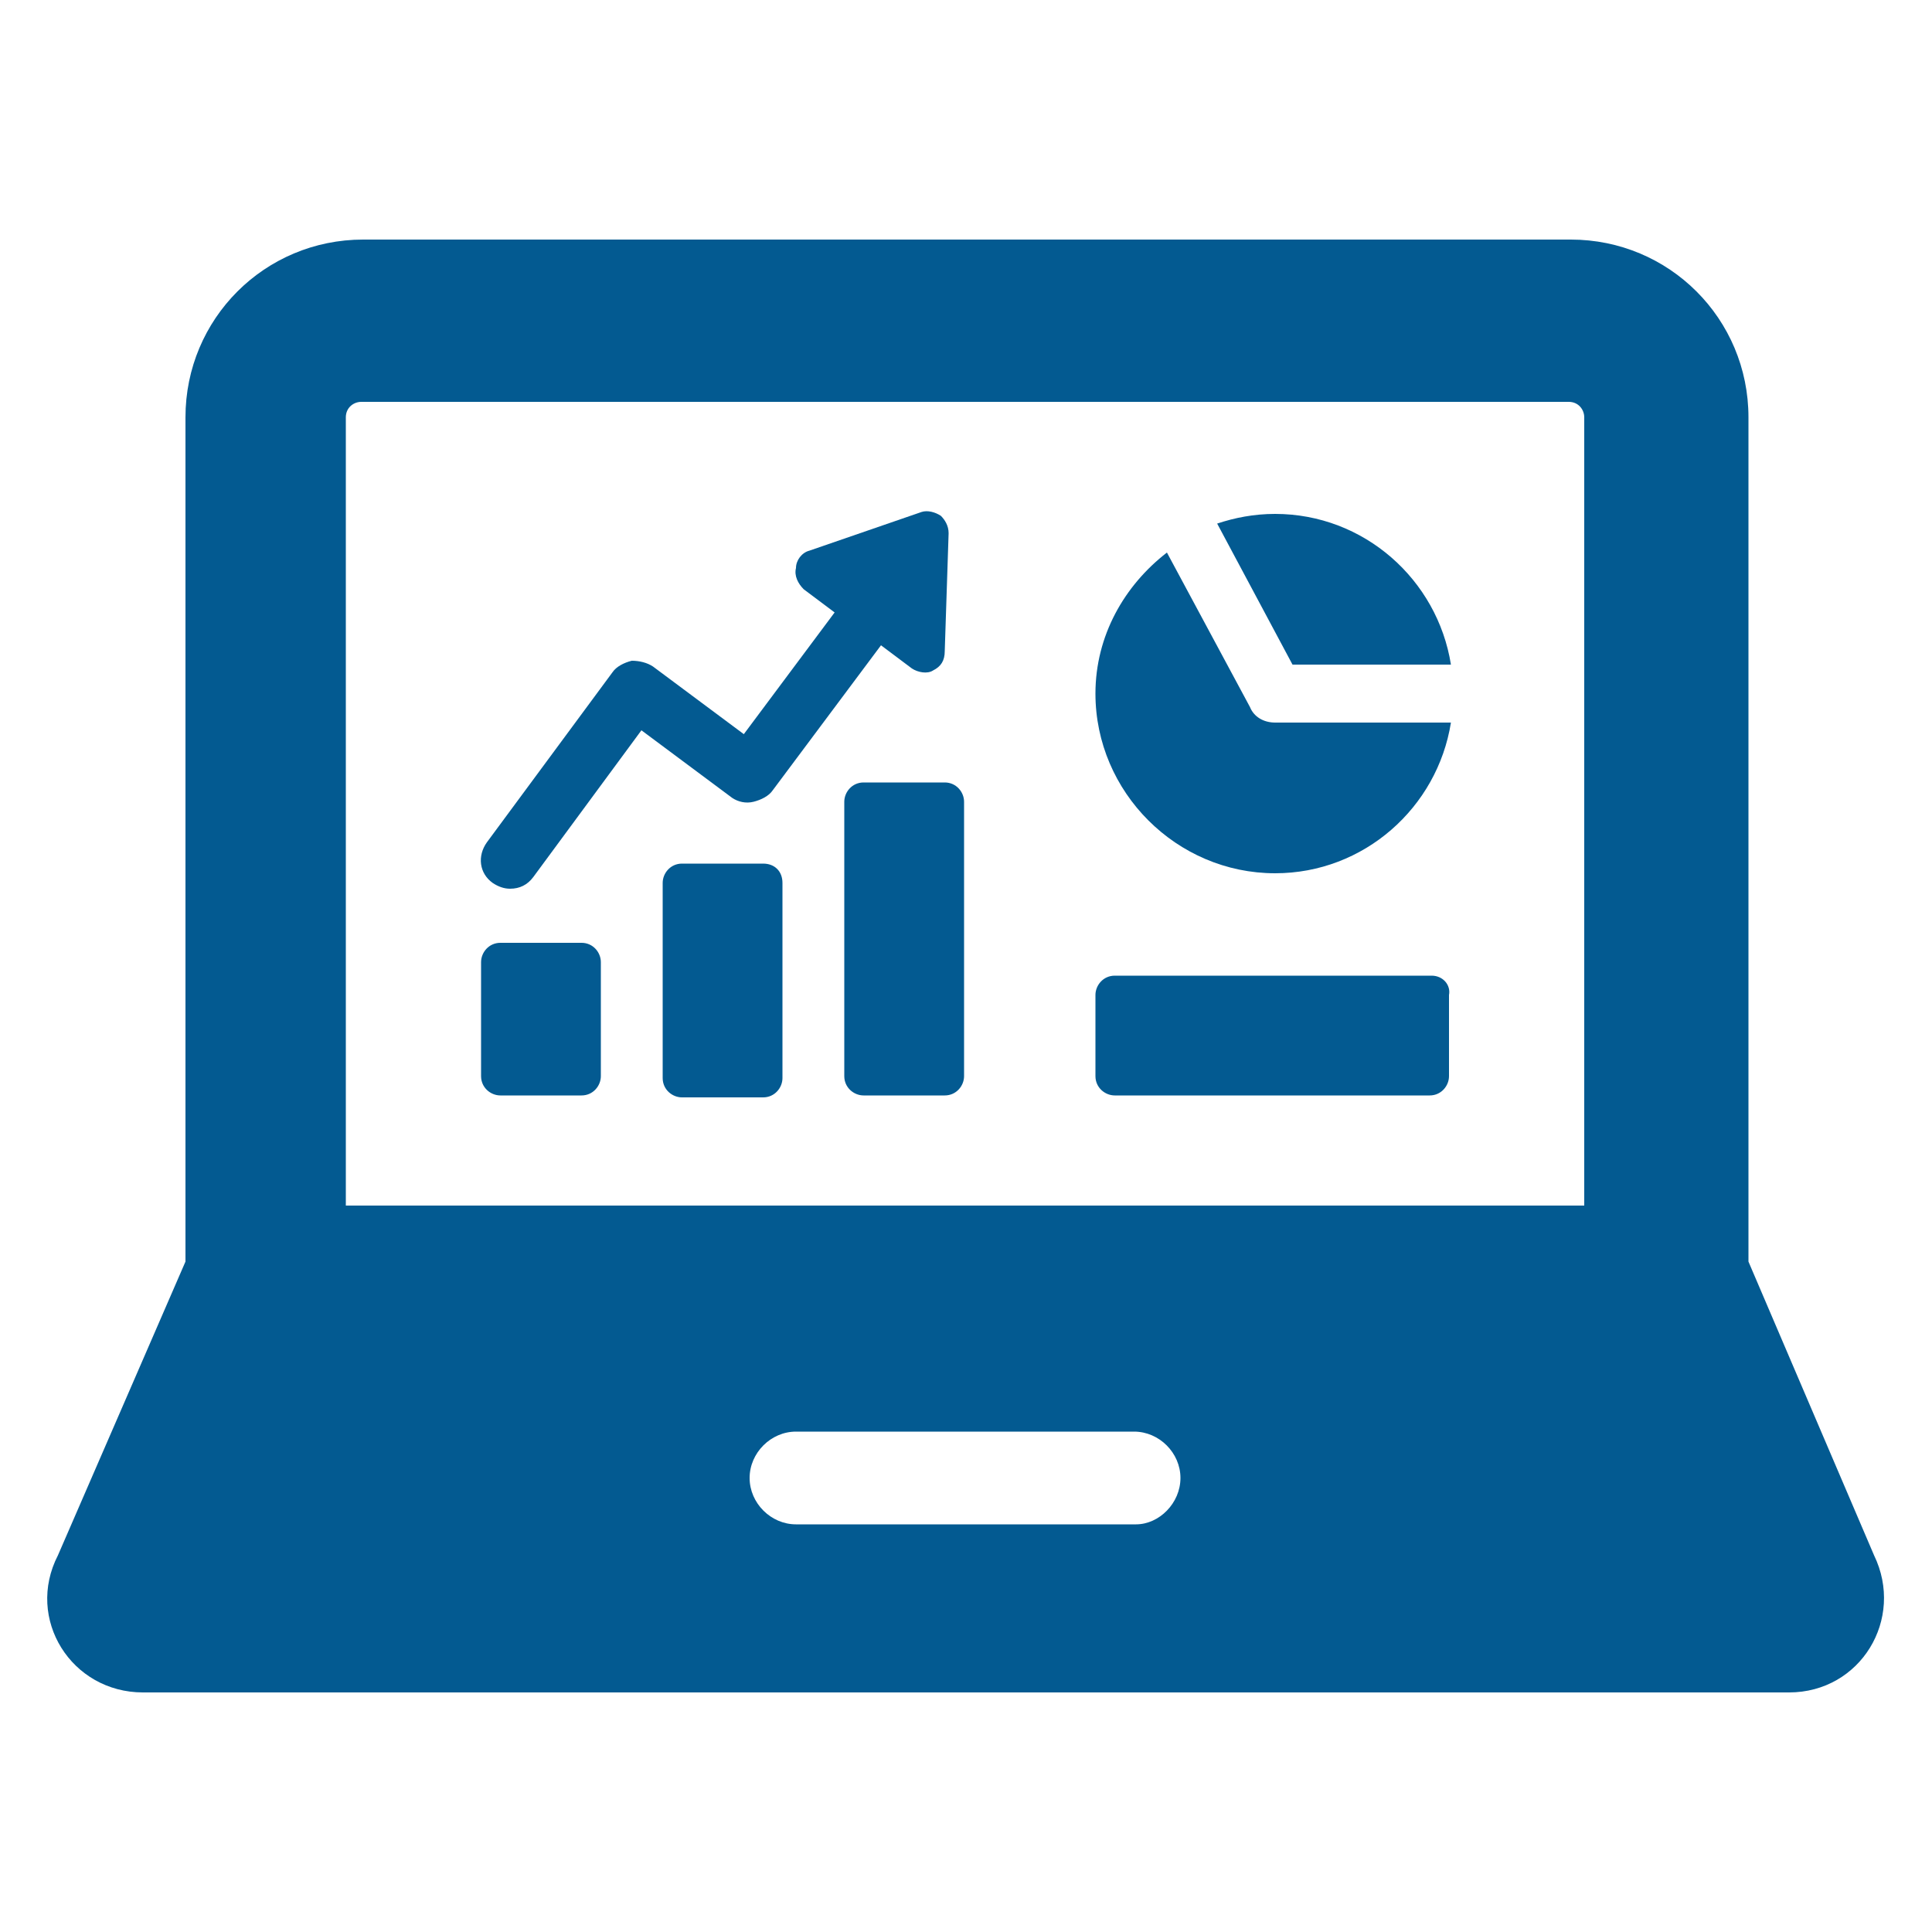 <svg width="100" height="100" viewBox="0 0 100 100" fill="none" xmlns="http://www.w3.org/2000/svg">
<path d="M97 80.5L90.5 65.3V21.6C90.5 16.5 86.4 12.4 81.3 12.4H18.8C13.7 12.4 9.6 16.5 9.6 21.6V65.3L3 80.5C1.3 83.8 3.7 87.6 7.4 87.6H92.6C96.3 87.6 98.6 83.8 97 80.5ZM58.8 78.9H41.2C39.9 78.9 38.8 77.8 38.8 76.5C38.8 75.2 39.9 74.1 41.2 74.1H58.7C60 74.1 61.1 75.2 61.1 76.5C61.1 77.8 60 78.9 58.8 78.9ZM82.1 62.4H17.9V21.6C17.9 21.1 18.3 20.8 18.7 20.8H81.2C81.7 20.8 82 21.2 82 21.6V62.4H82.1Z" fill="#035A91"/>
<path d="M75.1 34.4C74.4 30 70.6 26.6 66 26.6C64.9 26.6 63.9 26.8 63 27.1L66.9 34.4H75.1Z" fill="#035A91"/>
<path d="M64.7 36.6L60.4 28.6C58.2 30.3 56.7 32.9 56.7 35.9C56.7 41 60.9 45.2 66 45.2C70.6 45.2 74.4 41.8 75.1 37.4H66C65.4 37.4 64.9 37.1 64.7 36.6Z" fill="#035A91"/>
<path d="M39 41.5C39.4 41.4 39.8 41.2 40 40.9L45.6 33.4L47.2 34.6C47.5 34.8 48 34.9 48.3 34.7C48.7 34.5 48.9 34.2 48.9 33.7L49.1 27.6C49.1 27.2 48.9 26.9 48.7 26.7C48.4 26.5 48 26.4 47.7 26.5L41.9 28.5C41.5 28.6 41.2 29 41.2 29.4C41.1 29.8 41.3 30.2 41.6 30.5L43.2 31.7L38.5 38L33.8 34.5C33.5 34.3 33.1 34.2 32.7 34.2C32.3 34.3 31.9 34.5 31.7 34.8L25.2 43.6C24.7 44.3 24.8 45.2 25.5 45.7C25.8 45.9 26.1 46 26.4 46C26.9 46 27.3 45.8 27.6 45.4L33.2 37.8L37.9 41.3C38.2 41.5 38.6 41.6 39 41.5Z" fill="#035A91"/>
<path d="M30.1 48.8H25.9C25.3 48.8 24.9 49.3 24.9 49.8V55.7C24.9 56.3 25.4 56.7 25.9 56.7H30.1C30.7 56.7 31.1 56.2 31.1 55.7V49.8C31.1 49.3 30.7 48.8 30.1 48.8Z" fill="#035A91"/>
<path d="M39.5 44.7H35.3C34.7 44.7 34.3 45.2 34.3 45.7V55.8C34.3 56.4 34.8 56.8 35.3 56.8H39.5C40.1 56.8 40.5 56.3 40.5 55.8V45.7C40.5 45.1 40.1 44.7 39.5 44.7Z" fill="#035A91"/>
<path d="M48.9 40.5H44.7C44.1 40.5 43.7 41 43.7 41.5V55.7C43.7 56.3 44.2 56.7 44.7 56.7H48.9C49.5 56.7 49.9 56.2 49.9 55.7V41.5C49.9 41 49.5 40.5 48.9 40.5Z" fill="#035A91"/>
<path d="M74.1 50.5H57.7C57.1 50.5 56.7 51 56.7 51.5V55.7C56.7 56.3 57.2 56.7 57.7 56.7H74C74.6 56.7 75 56.2 75 55.7V51.5C75.1 51 74.7 50.5 74.1 50.5Z" fill="#035A91"/>
</svg>
